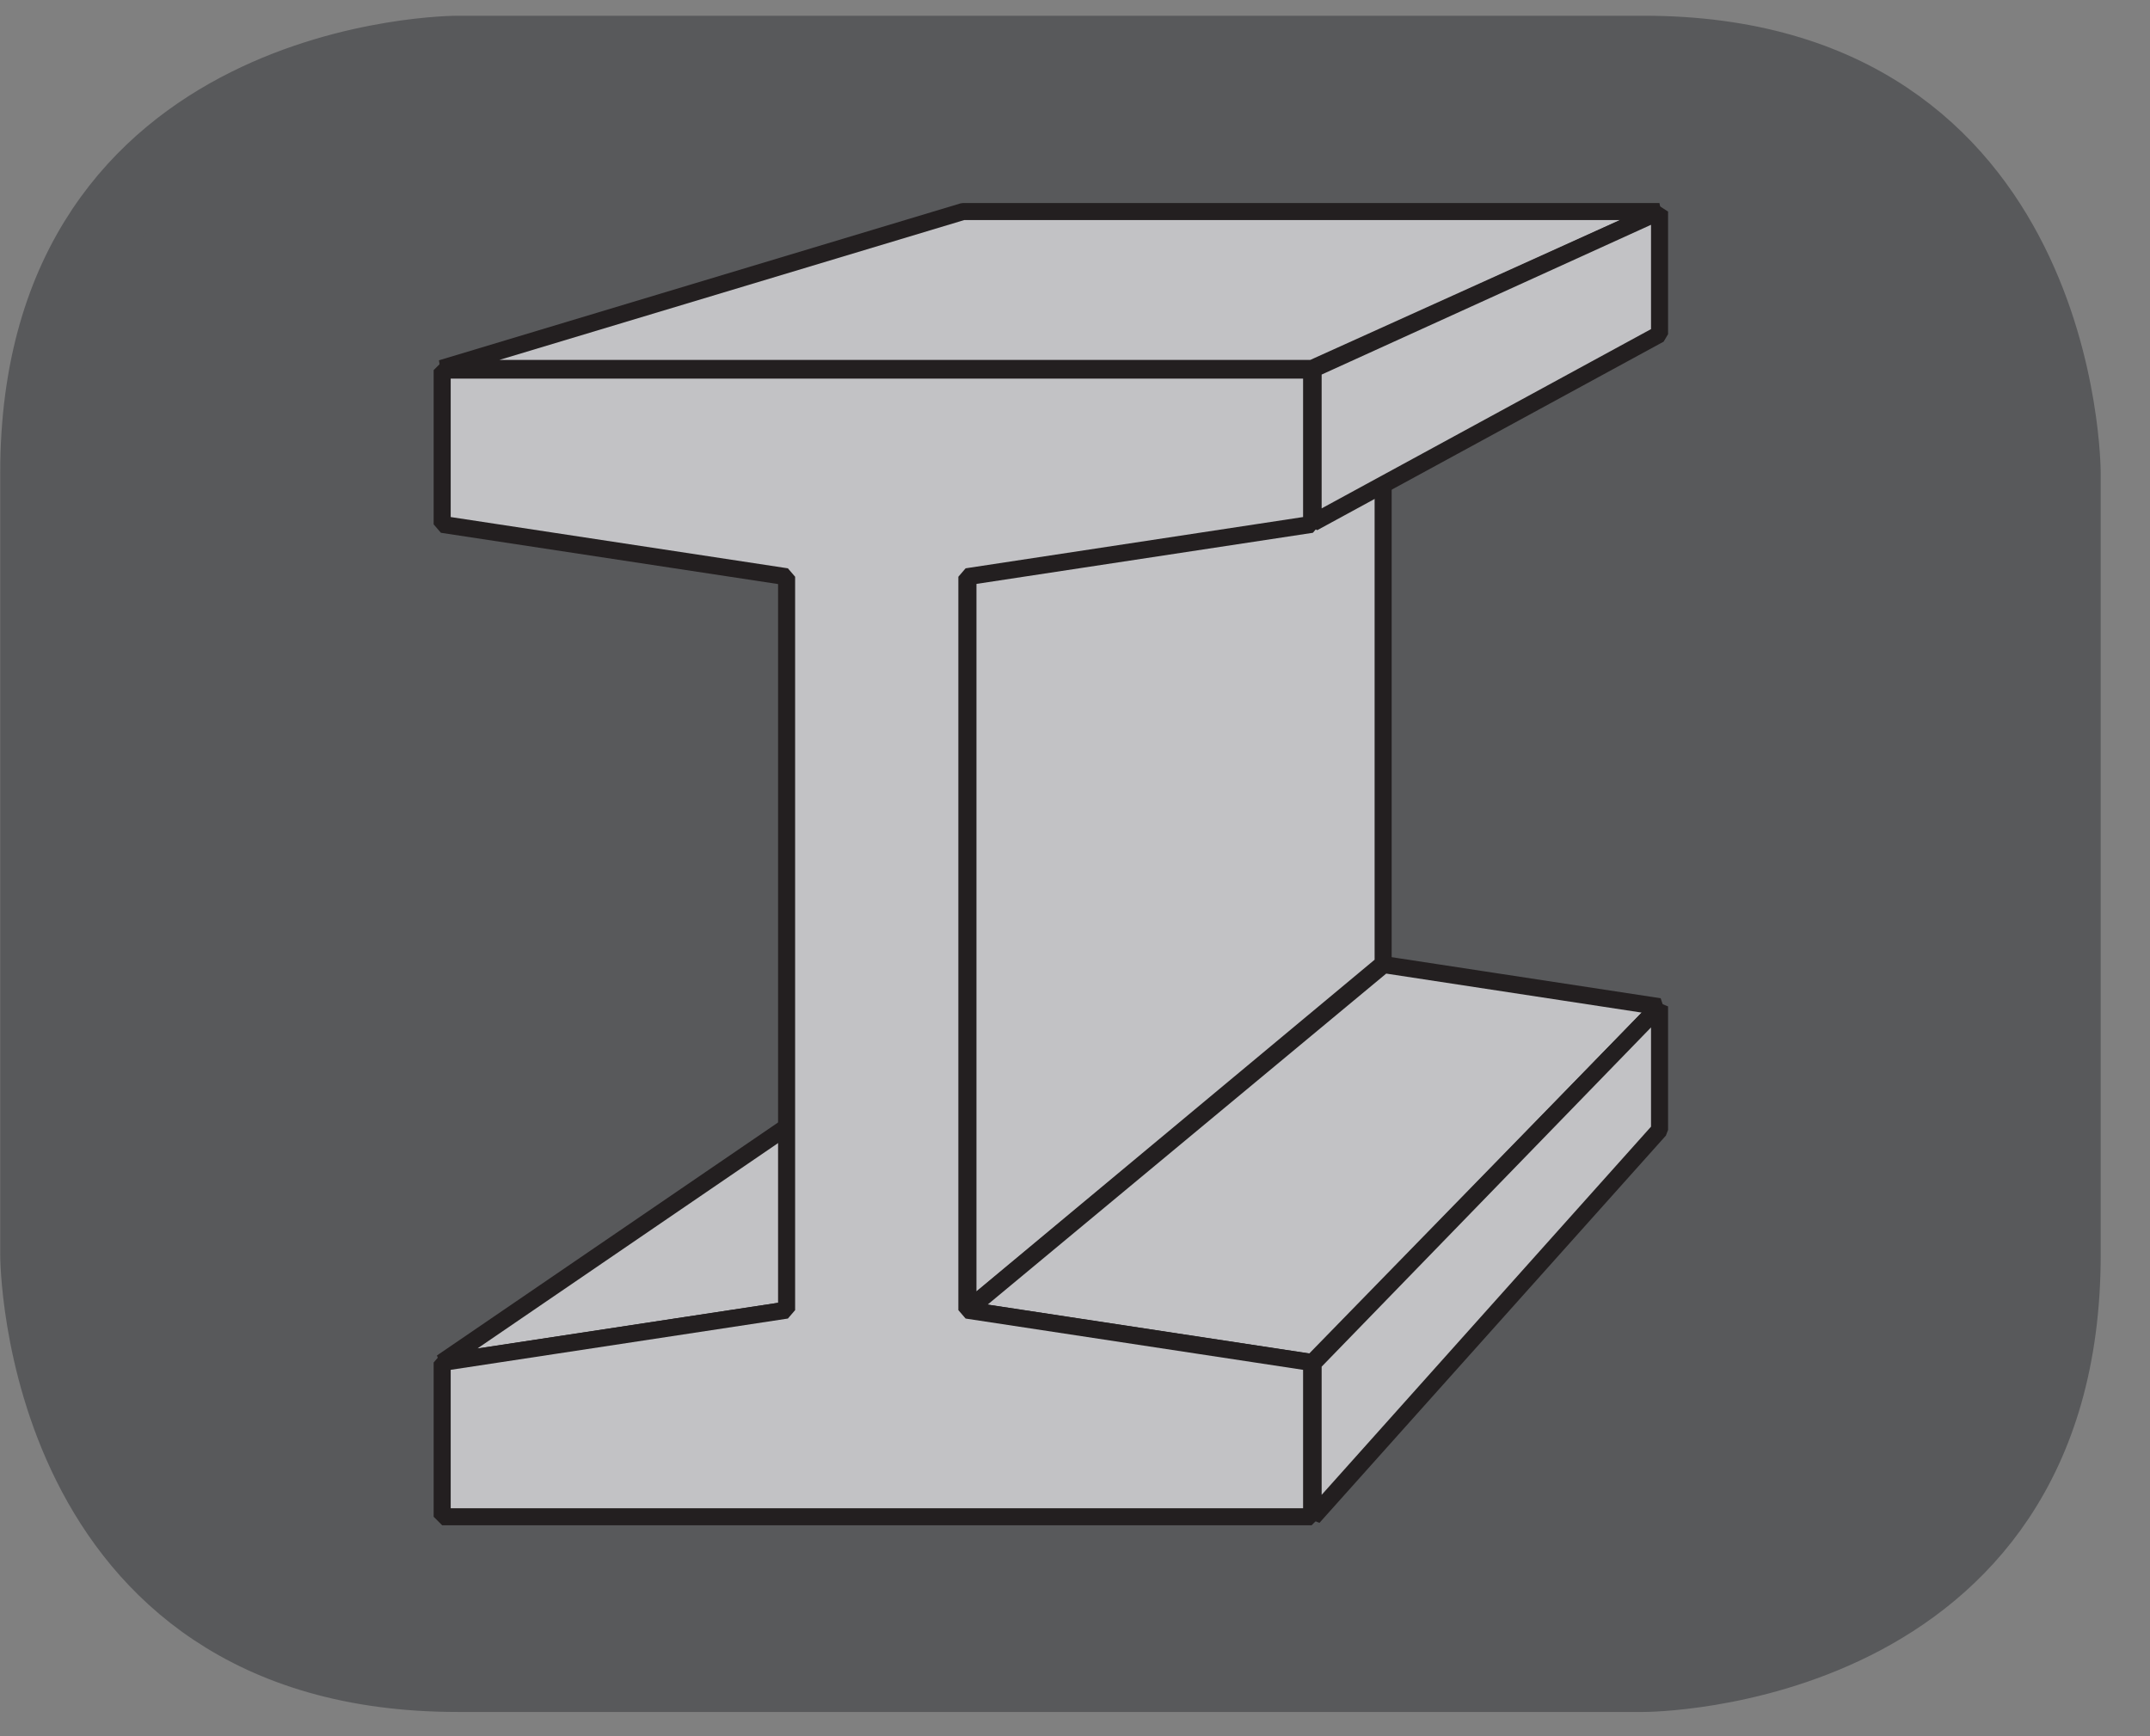 <?xml version="1.0" encoding="UTF-8"?>
<svg xmlns="http://www.w3.org/2000/svg" xmlns:xlink="http://www.w3.org/1999/xlink" width="28.347pt" height="22.895pt" viewBox="0 0 28.347 22.895" version="1.2">
<rect x="0" y="0" width="28.347" height="22.895" fill="#808080" stroke="none"/>
<defs>
<clipPath id="clip1">
  <path d="M 0 0.207 L 27.707 0.207 L 27.707 22.586 L 0 22.586 Z M 0 0.207 "/>
</clipPath>
</defs>
<g id="surface1">
<g clip-path="url(#clip1)" clip-rule="nonzero">
<path style="fill-rule:nonzero;fill:rgb(34.509%,34.901%,35.686%);fill-opacity:1;stroke-width:1;stroke-linecap:butt;stroke-linejoin:miter;stroke:rgb(34.509%,34.901%,35.686%);stroke-opacity:1;stroke-miterlimit:10;" d="M 0.001 0.001 C 0.001 0.001 -5.669 0.001 -5.669 -5.669 L -5.669 -16.224 C -5.669 -16.224 -5.669 -21.894 0.001 -21.894 L 16.01 -21.894 C 16.01 -21.894 21.677 -21.894 21.677 -16.224 L 21.677 -5.669 C 21.677 -5.669 21.677 0.001 16.01 0.001 Z M 0.001 0.001 " transform="matrix(0.977,0,0,-0.977,6.03,0.697)"/>
</g>
<path style=" stroke:none;fill-rule:nonzero;fill:rgb(76.079%,76.079%,77.255%);fill-opacity:1;" d="M 5.816 4.867 L 12.699 2.781 L 21.891 2.781 L 17.305 4.867 Z M 5.816 4.867 "/>
<path style="fill:none;stroke-width:0.23;stroke-linecap:butt;stroke-linejoin:bevel;stroke:rgb(13.725%,12.157%,12.549%);stroke-opacity:1;stroke-miterlimit:2.613;" d="M 0 0.001 L 7.038 2.119 L 16.437 2.119 L 11.749 0.001 Z M 0 0.001 " transform="matrix(0.977,0,0,-0.977,5.82,4.86)"/>
<path style=" stroke:none;fill-rule:nonzero;fill:rgb(76.079%,76.079%,77.255%);fill-opacity:1;" d="M 5.816 17.977 L 12.699 13.266 L 16.34 12.711 L 10.371 17.281 Z M 5.816 17.977 "/>
<path style="fill:none;stroke-width:0.23;stroke-linecap:butt;stroke-linejoin:bevel;stroke:rgb(13.725%,12.157%,12.549%);stroke-opacity:1;stroke-miterlimit:2.613;" d="M 0.001 0.001 L 7.031 4.804 L 10.755 5.372 L 4.653 0.708 Z M 0.001 0.001 " transform="matrix(0.977,0,0,-0.977,5.823,17.969)"/>
<path style=" stroke:none;fill-rule:nonzero;fill:rgb(76.079%,76.079%,77.255%);fill-opacity:1;" d="M 12.754 7.594 L 18.25 4.961 L 18.25 12.711 L 12.754 17.281 Z M 12.754 7.594 "/>
<path style="fill:none;stroke-width:0.23;stroke-linecap:butt;stroke-linejoin:bevel;stroke:rgb(13.725%,12.157%,12.549%);stroke-opacity:1;stroke-miterlimit:2.613;" d="M 0.001 0.001 L 5.604 2.691 L 5.604 -5.23 L 0.001 -9.897 Z M 0.001 0.001 " transform="matrix(0.977,0,0,-0.977,12.761,7.599)"/>
<path style=" stroke:none;fill-rule:nonzero;fill:rgb(76.079%,76.079%,77.255%);fill-opacity:1;" d="M 12.754 17.281 L 18.25 12.711 L 21.891 13.266 L 17.305 17.977 Z M 12.754 17.281 "/>
<path style="fill:none;stroke-width:0.23;stroke-linecap:butt;stroke-linejoin:bevel;stroke:rgb(13.725%,12.157%,12.549%);stroke-opacity:1;stroke-miterlimit:2.613;" d="M 0 -0.001 L 5.615 4.663 L 9.335 4.095 L 4.652 -0.708 Z M 0 -0.001 " transform="matrix(0.977,0,0,-0.977,12.758,17.276)"/>
<path style=" stroke:none;fill-rule:nonzero;fill:rgb(76.079%,76.079%,77.255%);fill-opacity:1;" d="M 17.305 17.977 L 21.891 13.266 L 21.891 14.898 L 17.305 20.016 Z M 17.305 17.977 "/>
<path style="fill:none;stroke-width:0.23;stroke-linecap:butt;stroke-linejoin:bevel;stroke:rgb(13.725%,12.157%,12.549%);stroke-opacity:1;stroke-miterlimit:2.613;" d="M -0.001 -0.002 L 4.674 4.814 L 4.674 3.147 L -0.001 -2.08 Z M -0.001 -0.002 " transform="matrix(0.977,0,0,-0.977,17.314,17.975)"/>
<path style=" stroke:none;fill-rule:nonzero;fill:rgb(100%,100%,100%);fill-opacity:1;" d="M 17.305 4.867 L 21.891 2.781 L 21.891 4.406 L 17.305 6.902 Z M 17.305 4.867 "/>
<path style=" stroke:none;fill-rule:nonzero;fill:rgb(100%,100%,100%);fill-opacity:1;" d="M 21.387 3.008 L 21.309 3.047 L 21.891 3.047 L 21.891 3.008 Z M 21.387 3.008 "/>
<path style=" stroke:none;fill-rule:nonzero;fill:rgb(100%,100%,100%);fill-opacity:1;" d="M 21.461 2.977 L 21.387 3.008 L 21.891 3.008 L 21.891 2.977 Z M 21.461 2.977 "/>
<path style=" stroke:none;fill-rule:nonzero;fill:rgb(76.079%,76.079%,77.255%);fill-opacity:1;" d="M 17.305 4.867 L 21.891 2.781 L 21.891 4.406 L 17.305 6.902 Z M 17.305 4.867 "/>
<path style="fill:none;stroke-width:0.23;stroke-linecap:butt;stroke-linejoin:bevel;stroke:rgb(13.725%,12.157%,12.549%);stroke-opacity:1;stroke-miterlimit:2.613;" d="M -0.001 0.002 L 4.674 2.128 L 4.674 0.473 L -0.001 -2.072 Z M -0.001 0.002 " transform="matrix(0.977,0,0,-0.977,17.314,4.869)"/>
<path style=" stroke:none;fill-rule:nonzero;fill:rgb(76.079%,76.079%,77.255%);fill-opacity:1;" d="M 10.371 17.281 L 10.371 7.594 L 5.816 6.902 L 5.816 4.867 L 17.305 4.867 L 17.305 6.902 L 12.754 7.594 L 12.754 17.281 L 17.305 17.977 L 17.305 20.012 L 5.816 20.012 L 5.816 17.977 Z M 10.371 17.281 "/>
<path style="fill:none;stroke-width:0.23;stroke-linecap:butt;stroke-linejoin:bevel;stroke:rgb(13.725%,12.157%,12.549%);stroke-opacity:1;stroke-miterlimit:2.613;" d="M -0 -0.001 L -0 9.898 L -4.648 10.605 L -4.648 12.687 L 7.085 12.687 L 7.085 10.605 L 2.433 9.898 L 2.433 -0.001 L 7.085 -0.708 L 7.085 -2.79 L -4.648 -2.79 L -4.648 -0.708 Z M -0 -0.001 " transform="matrix(0.977,0,0,-0.977,10.371,17.276)"/>
</g>
</svg>
